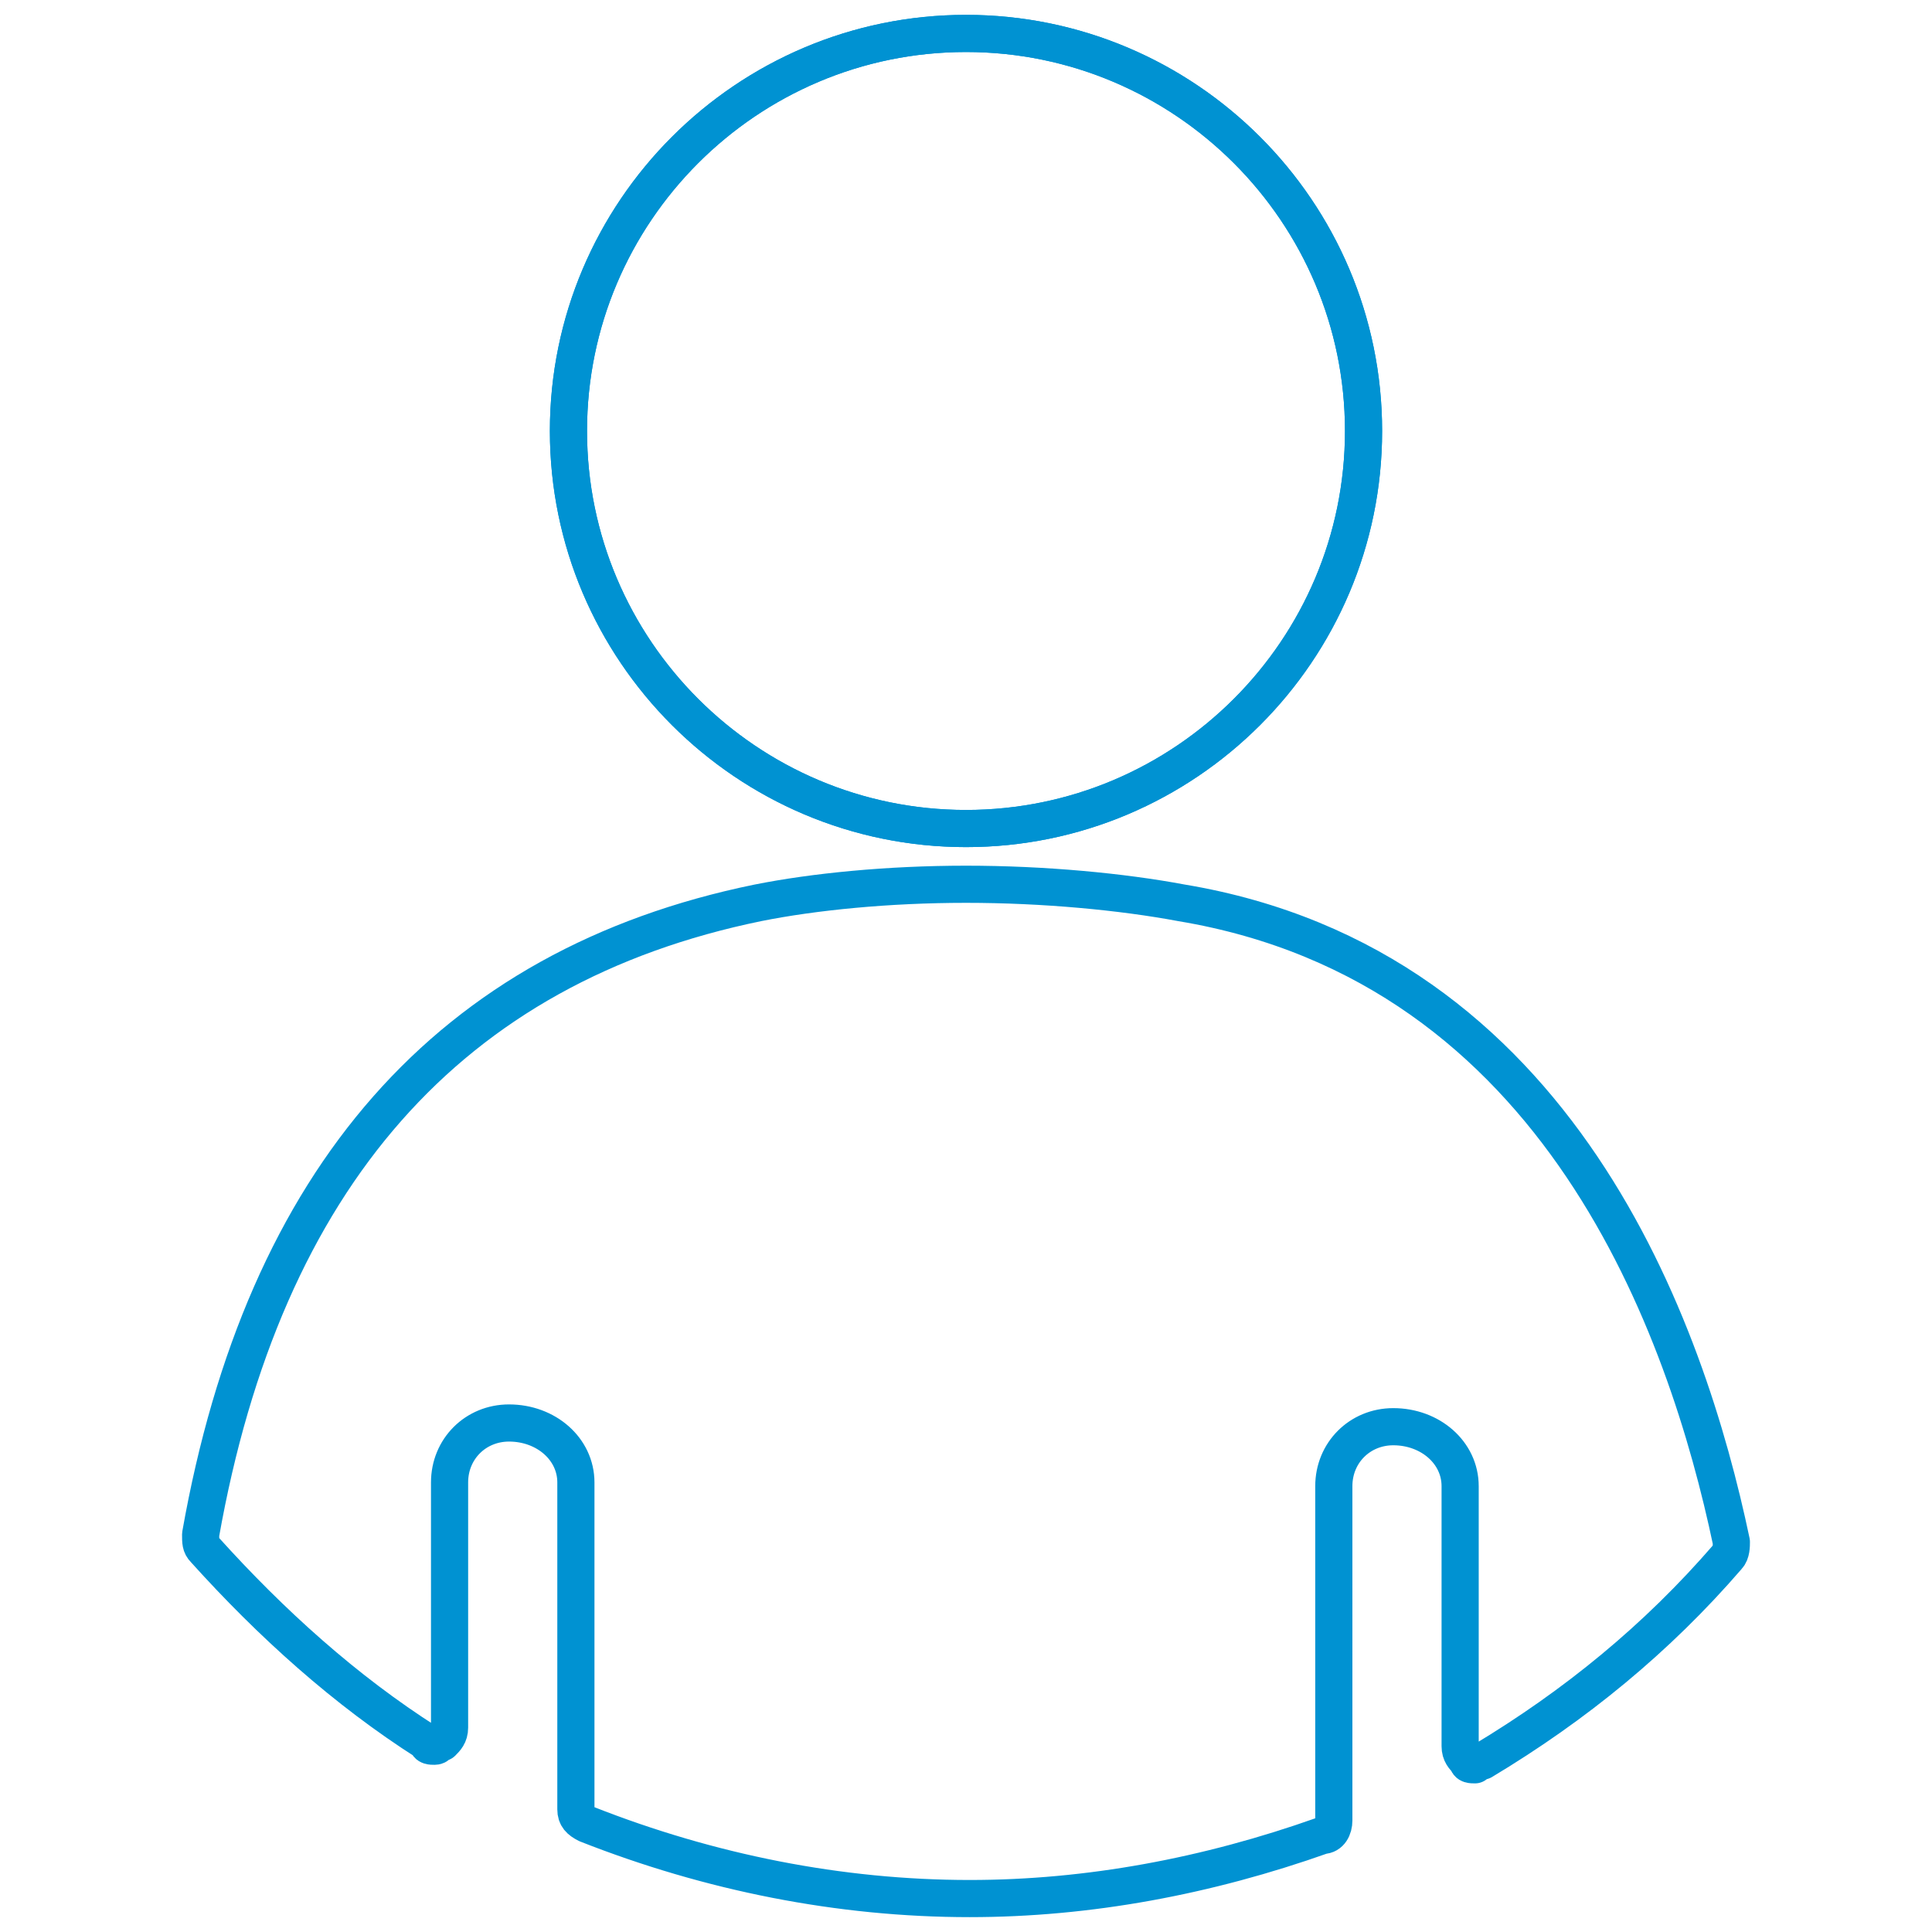 <svg xmlns="http://www.w3.org/2000/svg" xmlns:xlink="http://www.w3.org/1999/xlink" id="Layer_1" x="0px" y="0px" viewBox="0 0 52 52" style="enable-background:new 0 0 52 52;" xml:space="preserve"><style type="text/css">	.st0{fill:none;stroke:#0092D2;stroke-linecap:round;stroke-linejoin:round;stroke-miterlimit:10;}	.st1{fill:none;stroke:#0092D2;stroke-miterlimit:10;}</style><g>	<path class="st0" d="M26.1,51.1c-3.5,0-7-0.7-10.3-2c-0.2-0.1-0.3-0.2-0.3-0.4v-8.8c0-0.9-0.8-1.6-1.8-1.6c-0.9,0-1.6,0.7-1.6,1.6  v6.6c0,0.2-0.1,0.3-0.2,0.4c-0.1,0-0.1,0.1-0.2,0.1c-0.1,0-0.2,0-0.2-0.1c-2.2-1.4-4.2-3.2-6-5.2c-0.1-0.1-0.1-0.2-0.1-0.4  c1.7-9.6,6.7-15.3,15-17c1.5-0.3,3.5-0.5,5.6-0.5c2.1,0,4.2,0.2,5.8,0.5C42,26,45.4,35.8,46.6,41.5c0,0.1,0,0.3-0.1,0.4  c-1.9,2.2-4.1,4-6.6,5.5c-0.1,0-0.2,0.1-0.2,0.1c-0.1,0-0.2,0-0.2-0.1c-0.1-0.1-0.2-0.2-0.2-0.4v-7c0-0.9-0.8-1.6-1.8-1.6  c-0.9,0-1.6,0.7-1.6,1.6V49c0,0.2-0.1,0.4-0.3,0.4C32.5,50.5,29.3,51.1,26.1,51.1"></path>	<path class="st1" d="M26,0.9c5.9,0,10.7,4.8,10.7,10.7c0,5.9-4.8,10.7-10.7,10.7c-5.9,0-10.7-4.8-10.7-10.7  C15.3,5.7,20.1,0.9,26,0.9"></path>	<path class="st0" d="M26,0.9c5.9,0,10.7,4.8,10.7,10.7c0,5.9-4.8,10.7-10.7,10.7c-5.9,0-10.7-4.8-10.7-10.7  C15.3,5.7,20.1,0.9,26,0.9"></path></g></svg>